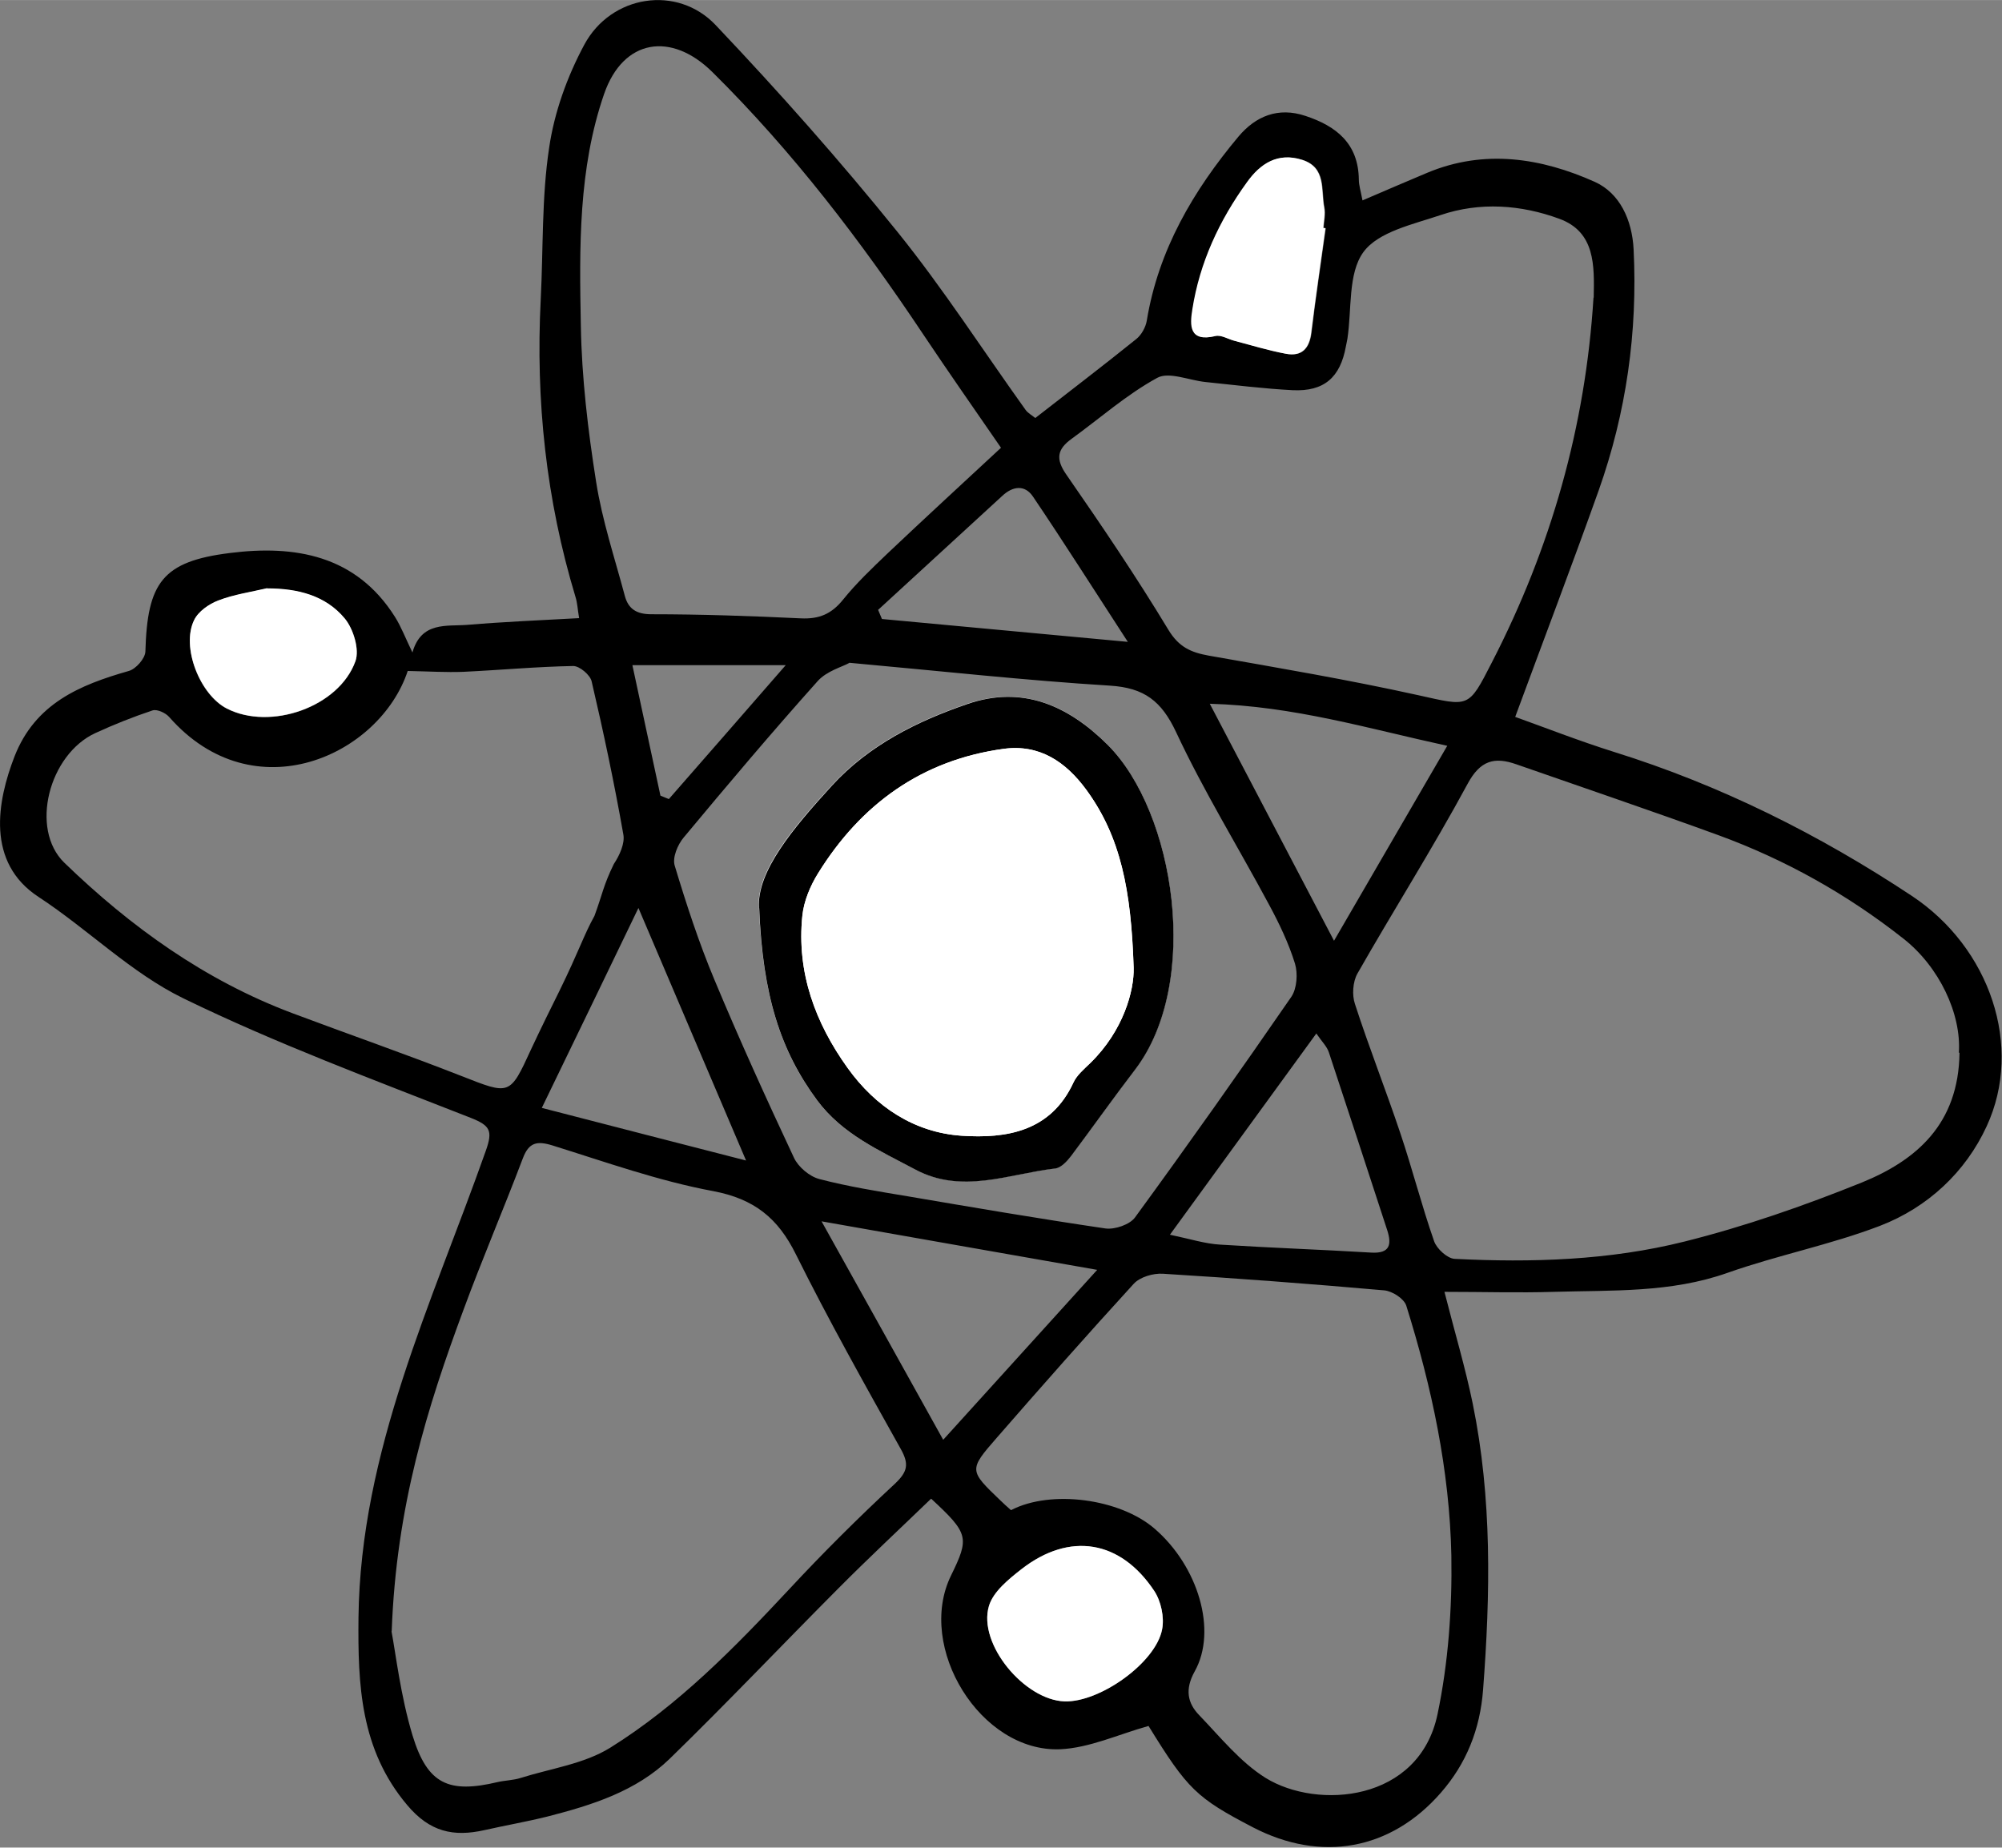<?xml version="1.0" encoding="UTF-8"?><svg id="Laag_1" xmlns="http://www.w3.org/2000/svg" width="32.74mm" height="30.22mm" viewBox="0 0 92.82 85.67"><rect x="0" y="0" width="92.82" height="85.67" fill="#808080" stroke="none"/><path d="M19.12,30.26c.41-1.46,1.59-1.21,2.57-1.29,1.67-.14,3.34-.21,5.16-.31-.07-.41-.08-.71-.17-.99-1.36-4.5-1.85-9.1-1.61-13.79.12-2.34.04-4.72.39-7.03.24-1.65.84-3.31,1.63-4.78,1.24-2.31,4.31-2.79,6.09-.91,2.93,3.09,5.76,6.28,8.43,9.59,2.12,2.63,3.96,5.49,5.93,8.24.11.16.3.26.46.39,1.58-1.23,3.14-2.42,4.68-3.66.24-.19.44-.55.49-.86.54-3.28,2.16-6.03,4.25-8.53.8-.95,1.84-1.38,3.1-.96,1.43.47,2.46,1.28,2.48,2.95,0,.27.09.54.17.97,1.05-.45,2.02-.87,3-1.28,2.65-1.11,5.29-.69,7.77.42,1.15.52,1.73,1.75,1.8,3.13.19,3.84-.34,7.57-1.62,11.18-1.24,3.48-2.55,6.92-3.87,10.5,1.37.49,2.95,1.11,4.57,1.62,4.94,1.54,9.52,3.83,13.82,6.68,3.62,2.4,5.18,6.98,3.47,10.68-.98,2.13-2.74,3.77-4.95,4.62-2.3.88-4.75,1.36-7.07,2.18-2.63.93-5.34.8-8.05.88-1.63.05-3.26,0-5.07,0,.48,1.89.97,3.52,1.31,5.18.9,4.39.82,8.83.48,13.28-.14,1.82-.77,3.41-1.96,4.77-2.32,2.66-5.55,3.24-8.71,1.6-2.61-1.36-3.03-1.76-4.84-4.7-1.4.39-2.74,1.02-4.1,1.08-3.69.15-6.68-4.73-5.06-8.05.86-1.76.83-1.95-.92-3.57-1.43,1.38-2.9,2.75-4.31,4.17-2.61,2.62-5.16,5.31-7.81,7.89-1.56,1.51-3.6,2.15-5.67,2.68-.96.24-1.95.41-2.92.63-1.43.32-2.53.09-3.58-1.16-2.18-2.58-2.29-5.59-2.26-8.69.09-7.73,3.41-14.59,5.91-21.67.32-.91.2-1.15-.71-1.51-4.48-1.76-9.01-3.44-13.32-5.54-2.42-1.18-4.42-3.2-6.71-4.7-2.45-1.6-1.92-4.44-1.12-6.51.96-2.46,3.02-3.32,5.3-3.97.33-.09.76-.58.77-.9.09-3.19.78-4.18,3.92-4.57,3-.38,5.84.09,7.65,2.96.29.46.49.99.81,1.65ZM18.15,75.63c.2,1.05.42,3,.98,4.85.69,2.26,1.68,2.69,3.95,2.15.35-.08.72-.08,1.06-.19,1.4-.44,2.94-.65,4.15-1.4,3.16-1.97,5.76-4.63,8.3-7.35,1.57-1.69,3.21-3.32,4.9-4.89.58-.55.67-.9.28-1.6-1.67-2.99-3.35-5.98-4.87-9.04-.83-1.68-1.93-2.57-3.83-2.93-2.53-.47-4.99-1.35-7.46-2.12-.72-.22-1.09-.14-1.37.6-.89,2.35-1.88,4.66-2.75,7.02-1.68,4.53-3.12,9.12-3.33,14.92ZM90.82,48.81c.12-1.8-.91-3.98-2.56-5.28-2.61-2.06-5.48-3.67-8.6-4.81-3.1-1.13-6.23-2.19-9.35-3.28-1.02-.36-1.68-.19-2.27.91-1.61,2.98-3.43,5.85-5.11,8.8-.21.38-.25.99-.11,1.4.65,2.01,1.43,3.98,2.1,5.98.56,1.66.99,3.36,1.57,5.02.12.35.61.8.95.82,3.58.18,7.17.07,10.65-.8,2.8-.7,5.55-1.66,8.23-2.74,2.53-1.03,4.49-2.71,4.53-6.02ZM73.89,13.8c.03-1.48.08-3.05-1.6-3.66-1.77-.65-3.67-.79-5.5-.17-1.27.43-2.89.77-3.58,1.72-.72.99-.53,2.65-.74,4.02-.02.12-.05.24-.07.35-.26,1.44-1.01,2.1-2.47,2.03-1.35-.07-2.7-.24-4.05-.38-.76-.08-1.69-.49-2.23-.19-1.41.77-2.65,1.87-3.96,2.82-.68.49-.76.94-.24,1.68,1.63,2.35,3.24,4.73,4.72,7.18.49.81,1.05,1.05,1.88,1.2,3.24.57,6.48,1.12,9.69,1.83,2.39.53,2.33.63,3.43-1.52,2.74-5.32,4.34-10.94,4.71-16.91ZM46.41,20.76c-1.22-1.77-2.43-3.5-3.6-5.25-2.9-4.35-6.05-8.48-9.78-12.17-1.9-1.88-4.13-1.55-5.02,1.01-1.2,3.47-1.15,7.13-1.08,10.74.04,2.42.33,4.86.71,7.26.28,1.78.86,3.52,1.33,5.28.16.6.54.85,1.23.85,2.31,0,4.62.08,6.93.19.85.04,1.42-.2,1.96-.87.62-.77,1.35-1.46,2.07-2.15,1.7-1.61,3.43-3.2,5.25-4.89ZM46.88,70.02c1.85-.96,5.04-.53,6.65.86,2.02,1.74,2.92,4.73,1.86,6.62-.46.83-.34,1.47.22,2.04.98,1.02,1.9,2.17,3.07,2.9,2.4,1.48,7.12,1.12,7.97-2.96.5-2.39.68-4.9.64-7.35-.08-3.95-.91-7.82-2.09-11.59-.1-.32-.65-.68-1.03-.71-3.41-.3-6.83-.56-10.25-.77-.45-.03-1.07.15-1.36.47-2.15,2.35-4.26,4.74-6.35,7.14-1.3,1.49-1.28,1.51.17,2.9.14.14.29.27.49.45ZM18.91,31.09c-1.29,3.94-7.14,6.63-11.07,2.15-.17-.19-.56-.37-.77-.3-.9.3-1.78.65-2.65,1.05-2.15.99-3.05,4.44-1.44,6.01,3.08,2.98,6.53,5.46,10.58,6.98,2.61.98,5.23,1.89,7.83,2.91,2.25.88,2.24.93,3.23-1.23.4-.86.99-2.06,1.31-2.7.94-1.92,1.13-2.59,1.63-3.49.37-1,.41-1.41.9-2.41.26-.39.52-.95.44-1.37-.42-2.38-.92-4.75-1.47-7.1-.07-.3-.56-.71-.85-.71-1.7.03-3.4.19-5.11.27-.78.03-1.57-.02-2.57-.04ZM39.37,30.74c-.32.18-1.04.37-1.46.84-2.12,2.37-4.18,4.81-6.21,7.25-.28.33-.53.93-.42,1.3.54,1.79,1.12,3.57,1.84,5.29,1.16,2.78,2.41,5.53,3.69,8.26.2.43.72.87,1.18.99,1.34.35,2.72.57,4.1.8,3.05.52,6.1,1.04,9.16,1.49.44.06,1.14-.18,1.38-.52,2.46-3.37,4.87-6.78,7.24-10.22.26-.38.31-1.08.17-1.54-.29-.94-.73-1.86-1.2-2.73-1.43-2.67-3.03-5.26-4.31-8-.68-1.45-1.48-2.06-3.07-2.16-3.9-.24-7.78-.67-12.08-1.06ZM43.73,66.76c2.5-2.76,4.72-5.21,7.14-7.88-4.4-.77-8.41-1.48-12.78-2.25,1.93,3.45,3.69,6.63,5.64,10.13ZM61.85,43.62c1.79-3.08,3.44-5.92,5.25-9.04-3.68-.8-7.1-1.84-11.01-1.95,1.95,3.72,3.78,7.21,5.76,10.99ZM54.24,57.25c.95.2,1.63.42,2.33.46,2.34.15,4.68.23,7.01.37.86.05.95-.37.74-1.03-.9-2.76-1.8-5.51-2.71-8.26-.09-.27-.32-.49-.58-.87-2.26,3.11-4.43,6.09-6.78,9.32ZM34.59,53.81c-1.81-4.24-3.48-8.17-4.99-11.71-1.34,2.78-2.84,5.89-4.48,9.27,3.24.84,6.24,1.61,9.47,2.44ZM49.36,78.89c1.63.05,4.22-1.79,4.52-3.34.11-.56-.05-1.31-.37-1.79-1.57-2.35-3.92-2.73-6.14-1.01-.6.47-1.33,1.05-1.52,1.72-.52,1.76,1.65,4.36,3.51,4.42ZM40.71,28.27c.06.14.12.29.18.43,3.69.34,7.38.69,11.4,1.06-1.62-2.49-2.98-4.64-4.4-6.74-.38-.56-.94-.48-1.42-.03-1.92,1.76-3.83,3.52-5.75,5.28ZM61.45,10.58h-.08c.02-.33.1-.66.04-.96-.16-.81.1-1.85-1.02-2.21-1.13-.36-1.94.17-2.56,1.04-1.28,1.78-2.19,3.73-2.53,5.9-.12.74-.14,1.52,1.06,1.23.26-.06.59.15.89.22.79.2,1.58.45,2.38.6.73.14,1.09-.24,1.18-.98.19-1.62.44-3.23.66-4.84ZM12.39,27.28c-.76.18-1.55.29-2.27.57-.43.17-.93.51-1.12.91-.61,1.25.27,3.47,1.52,4.1,2.02,1.03,5.2-.07,5.96-2.2.2-.55-.09-1.5-.5-1.98-.89-1.06-2.18-1.39-3.59-1.39ZM30.62,36.89c.13.05.26.11.39.16,1.74-1.99,3.48-3.98,5.42-6.21h-7.11c.46,2.14.88,4.09,1.3,6.05Z"/><path d="M35.19,42.1c.17,4.05.99,6.61,2.68,8.9,1.17,1.59,2.89,2.33,4.54,3.21,2.19,1.17,4.34.21,6.5-.04.27-.03.55-.33.74-.58,1-1.32,1.96-2.68,2.97-4.01,3.08-4.03,1.85-11.93-1.27-15.05-1.83-1.84-3.96-2.76-6.5-1.9-2.34.8-4.57,1.91-6.29,3.79-1.8,1.96-3.5,3.98-3.38,5.67Z" style="fill:#fff;"/><path d="M49.36,78.89c-1.86-.06-4.03-2.66-3.51-4.42.2-.67.92-1.25,1.52-1.72,2.22-1.72,4.57-1.35,6.14,1.01.32.48.48,1.23.37,1.79-.29,1.55-2.89,3.39-4.52,3.34Z" style="fill:#fff;"/><path d="M61.45,10.58c-.22,1.61-.46,3.22-.66,4.84-.09.74-.44,1.12-1.18.98-.8-.15-1.59-.39-2.38-.6-.3-.08-.62-.29-.89-.22-1.21.29-1.18-.49-1.06-1.23.34-2.18,1.25-4.13,2.53-5.9.62-.87,1.43-1.4,2.56-1.04,1.12.36.86,1.4,1.02,2.21.06.3-.02.63-.04.95h.08Z" style="fill:#fff;"/><path d="M12.39,27.28c1.42,0,2.71.33,3.59,1.39.4.48.69,1.44.5,1.98-.77,2.14-3.95,3.23-5.96,2.2-1.25-.64-2.13-2.86-1.52-4.1.19-.4.69-.75,1.12-.91.72-.28,1.51-.39,2.27-.57Z" style="fill:#fff;"/><path d="M35.19,42.1c-.11-1.69,1.58-3.7,3.38-5.67,1.72-1.88,3.95-2.99,6.29-3.79,2.53-.87,4.66.06,6.5,1.9,3.12,3.12,4.34,11.02,1.27,15.05-1.01,1.32-1.97,2.68-2.97,4.01-.19.25-.47.55-.74.58-2.16.25-4.32,1.21-6.5.04-1.65-.88-3.37-1.63-4.54-3.21-1.69-2.29-2.52-4.85-2.68-8.9ZM52.56,44.87c-.12-3.62-.61-6.07-2.18-8.23-.97-1.33-2.19-2.14-3.84-1.92-3.79.51-6.62,2.56-8.61,5.77-.37.59-.66,1.3-.73,1.97-.27,2.62.6,4.97,2.1,7.06,1.29,1.8,3.09,2.99,5.28,3.14,2.08.14,4.14-.19,5.19-2.47.16-.35.49-.63.78-.9,1.54-1.5,2.04-3.37,2.01-4.42Z"/><path d="M52.56,44.87c.03,1.05-.47,2.92-2.01,4.42-.28.28-.62.56-.78.9-1.05,2.28-3.11,2.61-5.19,2.47-2.19-.15-3.99-1.34-5.28-3.14-1.51-2.1-2.37-4.44-2.1-7.06.07-.68.37-1.39.73-1.97,1.99-3.21,4.82-5.25,8.61-5.77,1.65-.22,2.87.59,3.84,1.92,1.57,2.16,2.07,4.61,2.18,8.23Z" style="fill:#fff;"/></svg>